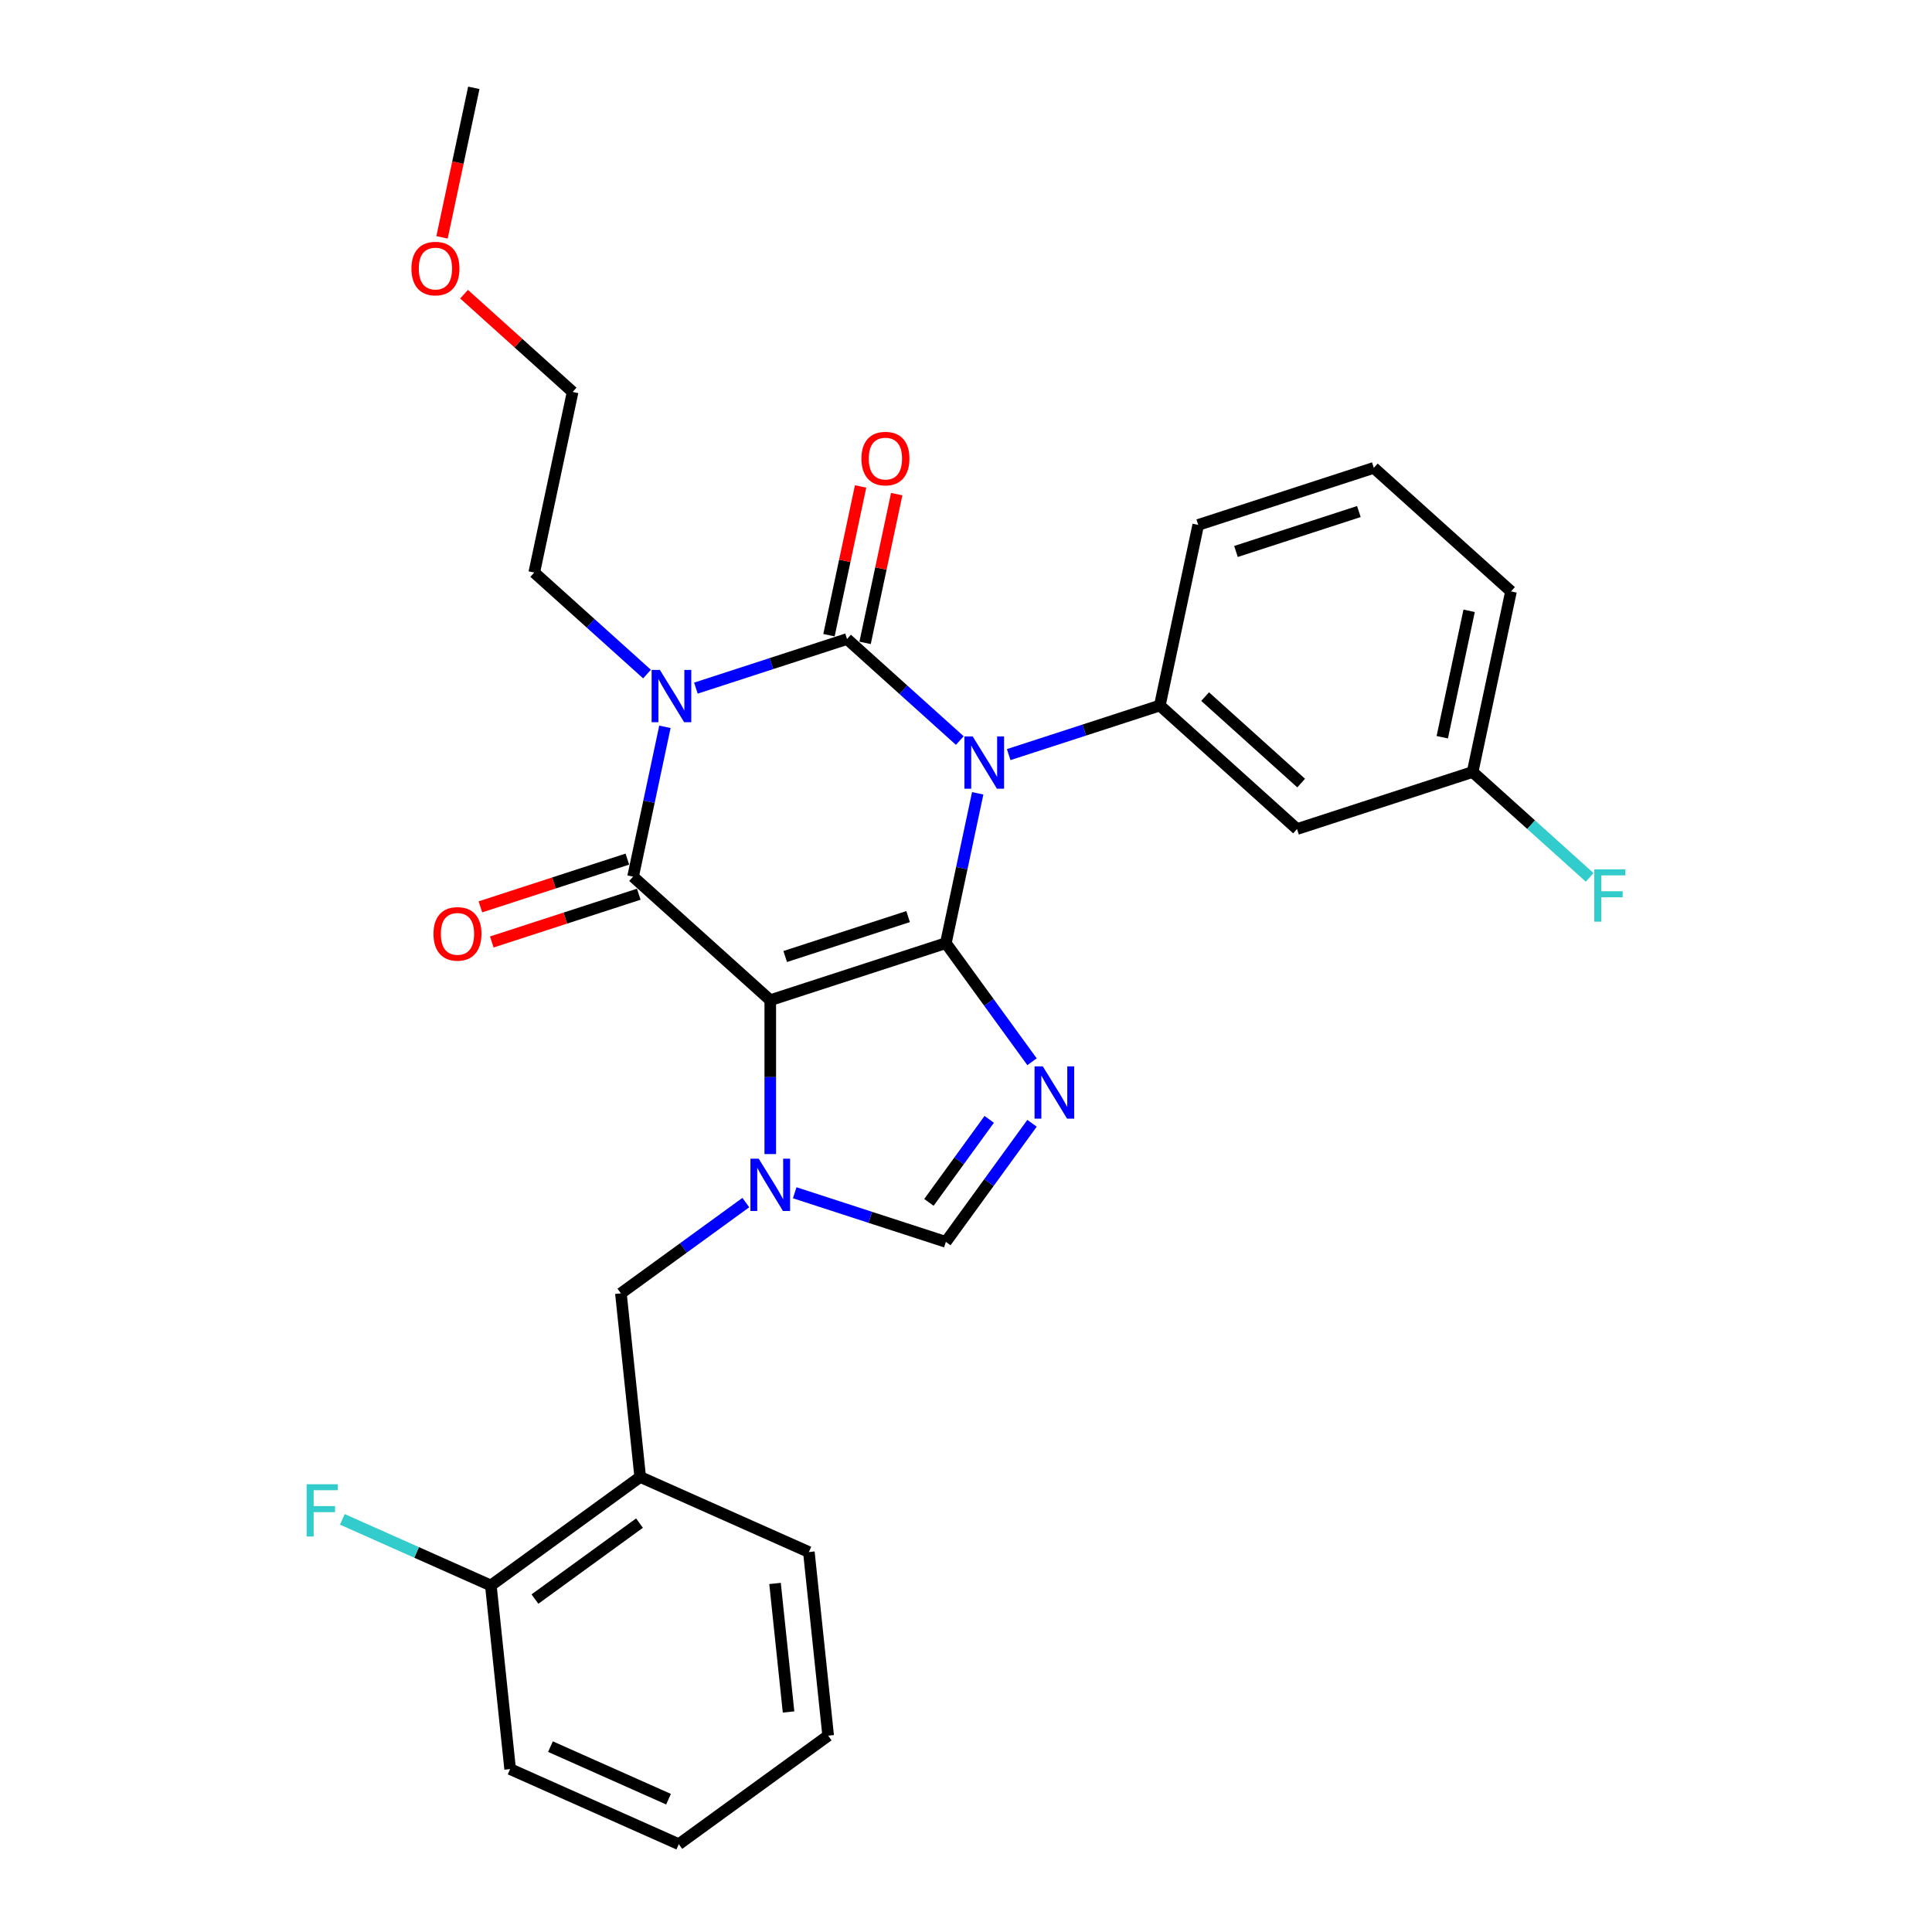 <?xml version='1.0' encoding='iso-8859-1'?>
<svg version='1.1' baseProfile='full'
              xmlns='http://www.w3.org/2000/svg'
                      xmlns:rdkit='http://www.rdkit.org/xml'
                      xmlns:xlink='http://www.w3.org/1999/xlink'
                  xml:space='preserve'
width='1000px' height='1000px' viewBox='0 0 1000 1000'>
<!-- END OF HEADER -->
<rect style='opacity:1.0;fill:#FFFFFF;stroke:none' width='1000' height='1000' x='0' y='0'> </rect>
<path class='bond-0' d='M 360.195,356.175 L 399.311,343.466' style='fill:none;fill-rule:evenodd;stroke:#0000FF;stroke-width:6px;stroke-linecap:butt;stroke-linejoin:miter;stroke-opacity:1' />
<path class='bond-0' d='M 399.311,343.466 L 438.426,330.756' style='fill:none;fill-rule:evenodd;stroke:#000000;stroke-width:6px;stroke-linecap:butt;stroke-linejoin:miter;stroke-opacity:1' />
<path class='bond-1' d='M 344.158,376.207 L 335.916,414.983' style='fill:none;fill-rule:evenodd;stroke:#0000FF;stroke-width:6px;stroke-linecap:butt;stroke-linejoin:miter;stroke-opacity:1' />
<path class='bond-1' d='M 335.916,414.983 L 327.674,453.759' style='fill:none;fill-rule:evenodd;stroke:#000000;stroke-width:6px;stroke-linecap:butt;stroke-linejoin:miter;stroke-opacity:1' />
<path class='bond-2' d='M 334.89,348.894 L 305.708,322.619' style='fill:none;fill-rule:evenodd;stroke:#0000FF;stroke-width:6px;stroke-linecap:butt;stroke-linejoin:miter;stroke-opacity:1' />
<path class='bond-2' d='M 305.708,322.619 L 276.527,296.343' style='fill:none;fill-rule:evenodd;stroke:#000000;stroke-width:6px;stroke-linecap:butt;stroke-linejoin:miter;stroke-opacity:1' />
<path class='bond-3' d='M 438.426,330.756 L 467.608,357.031' style='fill:none;fill-rule:evenodd;stroke:#000000;stroke-width:6px;stroke-linecap:butt;stroke-linejoin:miter;stroke-opacity:1' />
<path class='bond-3' d='M 467.608,357.031 L 496.79,383.307' style='fill:none;fill-rule:evenodd;stroke:#0000FF;stroke-width:6px;stroke-linecap:butt;stroke-linejoin:miter;stroke-opacity:1' />
<path class='bond-4' d='M 447.774,332.743 L 455.955,294.253' style='fill:none;fill-rule:evenodd;stroke:#000000;stroke-width:6px;stroke-linecap:butt;stroke-linejoin:miter;stroke-opacity:1' />
<path class='bond-4' d='M 455.955,294.253 L 464.136,255.764' style='fill:none;fill-rule:evenodd;stroke:#FF0000;stroke-width:6px;stroke-linecap:butt;stroke-linejoin:miter;stroke-opacity:1' />
<path class='bond-4' d='M 429.079,328.769 L 437.26,290.28' style='fill:none;fill-rule:evenodd;stroke:#000000;stroke-width:6px;stroke-linecap:butt;stroke-linejoin:miter;stroke-opacity:1' />
<path class='bond-4' d='M 437.26,290.28 L 445.442,251.79' style='fill:none;fill-rule:evenodd;stroke:#FF0000;stroke-width:6px;stroke-linecap:butt;stroke-linejoin:miter;stroke-opacity:1' />
<path class='bond-5' d='M 522.095,390.588 L 561.21,377.879' style='fill:none;fill-rule:evenodd;stroke:#0000FF;stroke-width:6px;stroke-linecap:butt;stroke-linejoin:miter;stroke-opacity:1' />
<path class='bond-5' d='M 561.21,377.879 L 600.326,365.169' style='fill:none;fill-rule:evenodd;stroke:#000000;stroke-width:6px;stroke-linecap:butt;stroke-linejoin:miter;stroke-opacity:1' />
<path class='bond-6' d='M 506.058,410.619 L 497.816,449.396' style='fill:none;fill-rule:evenodd;stroke:#0000FF;stroke-width:6px;stroke-linecap:butt;stroke-linejoin:miter;stroke-opacity:1' />
<path class='bond-6' d='M 497.816,449.396 L 489.574,488.172' style='fill:none;fill-rule:evenodd;stroke:#000000;stroke-width:6px;stroke-linecap:butt;stroke-linejoin:miter;stroke-opacity:1' />
<path class='bond-7' d='M 327.674,453.759 L 398.69,517.702' style='fill:none;fill-rule:evenodd;stroke:#000000;stroke-width:6px;stroke-linecap:butt;stroke-linejoin:miter;stroke-opacity:1' />
<path class='bond-8' d='M 324.721,444.671 L 286.685,457.029' style='fill:none;fill-rule:evenodd;stroke:#000000;stroke-width:6px;stroke-linecap:butt;stroke-linejoin:miter;stroke-opacity:1' />
<path class='bond-8' d='M 286.685,457.029 L 248.649,469.388' style='fill:none;fill-rule:evenodd;stroke:#FF0000;stroke-width:6px;stroke-linecap:butt;stroke-linejoin:miter;stroke-opacity:1' />
<path class='bond-8' d='M 330.627,462.847 L 292.591,475.206' style='fill:none;fill-rule:evenodd;stroke:#000000;stroke-width:6px;stroke-linecap:butt;stroke-linejoin:miter;stroke-opacity:1' />
<path class='bond-8' d='M 292.591,475.206 L 254.555,487.565' style='fill:none;fill-rule:evenodd;stroke:#FF0000;stroke-width:6px;stroke-linecap:butt;stroke-linejoin:miter;stroke-opacity:1' />
<path class='bond-9' d='M 331.368,764.47 L 254.058,820.64' style='fill:none;fill-rule:evenodd;stroke:#000000;stroke-width:6px;stroke-linecap:butt;stroke-linejoin:miter;stroke-opacity:1' />
<path class='bond-9' d='M 331.005,788.358 L 276.888,827.676' style='fill:none;fill-rule:evenodd;stroke:#000000;stroke-width:6px;stroke-linecap:butt;stroke-linejoin:miter;stroke-opacity:1' />
<path class='bond-10' d='M 331.368,764.47 L 418.668,803.338' style='fill:none;fill-rule:evenodd;stroke:#000000;stroke-width:6px;stroke-linecap:butt;stroke-linejoin:miter;stroke-opacity:1' />
<path class='bond-11' d='M 331.368,764.47 L 321.379,669.433' style='fill:none;fill-rule:evenodd;stroke:#000000;stroke-width:6px;stroke-linecap:butt;stroke-linejoin:miter;stroke-opacity:1' />
<path class='bond-12' d='M 398.69,517.702 L 489.574,488.172' style='fill:none;fill-rule:evenodd;stroke:#000000;stroke-width:6px;stroke-linecap:butt;stroke-linejoin:miter;stroke-opacity:1' />
<path class='bond-12' d='M 406.417,495.096 L 470.035,474.425' style='fill:none;fill-rule:evenodd;stroke:#000000;stroke-width:6px;stroke-linecap:butt;stroke-linejoin:miter;stroke-opacity:1' />
<path class='bond-13' d='M 398.69,517.702 L 398.69,557.522' style='fill:none;fill-rule:evenodd;stroke:#000000;stroke-width:6px;stroke-linecap:butt;stroke-linejoin:miter;stroke-opacity:1' />
<path class='bond-13' d='M 398.69,557.522 L 398.69,597.343' style='fill:none;fill-rule:evenodd;stroke:#0000FF;stroke-width:6px;stroke-linecap:butt;stroke-linejoin:miter;stroke-opacity:1' />
<path class='bond-14' d='M 489.574,488.172 L 511.875,518.867' style='fill:none;fill-rule:evenodd;stroke:#000000;stroke-width:6px;stroke-linecap:butt;stroke-linejoin:miter;stroke-opacity:1' />
<path class='bond-14' d='M 511.875,518.867 L 534.176,549.562' style='fill:none;fill-rule:evenodd;stroke:#0000FF;stroke-width:6px;stroke-linecap:butt;stroke-linejoin:miter;stroke-opacity:1' />
<path class='bond-15' d='M 534.176,581.403 L 511.875,612.098' style='fill:none;fill-rule:evenodd;stroke:#0000FF;stroke-width:6px;stroke-linecap:butt;stroke-linejoin:miter;stroke-opacity:1' />
<path class='bond-15' d='M 511.875,612.098 L 489.574,642.793' style='fill:none;fill-rule:evenodd;stroke:#000000;stroke-width:6px;stroke-linecap:butt;stroke-linejoin:miter;stroke-opacity:1' />
<path class='bond-15' d='M 512.024,579.378 L 496.413,600.864' style='fill:none;fill-rule:evenodd;stroke:#0000FF;stroke-width:6px;stroke-linecap:butt;stroke-linejoin:miter;stroke-opacity:1' />
<path class='bond-15' d='M 496.413,600.864 L 480.802,622.351' style='fill:none;fill-rule:evenodd;stroke:#000000;stroke-width:6px;stroke-linecap:butt;stroke-linejoin:miter;stroke-opacity:1' />
<path class='bond-16' d='M 489.574,642.793 L 450.458,630.084' style='fill:none;fill-rule:evenodd;stroke:#000000;stroke-width:6px;stroke-linecap:butt;stroke-linejoin:miter;stroke-opacity:1' />
<path class='bond-16' d='M 450.458,630.084 L 411.342,617.374' style='fill:none;fill-rule:evenodd;stroke:#0000FF;stroke-width:6px;stroke-linecap:butt;stroke-linejoin:miter;stroke-opacity:1' />
<path class='bond-17' d='M 386.038,622.455 L 353.708,645.944' style='fill:none;fill-rule:evenodd;stroke:#0000FF;stroke-width:6px;stroke-linecap:butt;stroke-linejoin:miter;stroke-opacity:1' />
<path class='bond-17' d='M 353.708,645.944 L 321.379,669.433' style='fill:none;fill-rule:evenodd;stroke:#000000;stroke-width:6px;stroke-linecap:butt;stroke-linejoin:miter;stroke-opacity:1' />
<path class='bond-18' d='M 254.058,820.64 L 215.625,803.529' style='fill:none;fill-rule:evenodd;stroke:#000000;stroke-width:6px;stroke-linecap:butt;stroke-linejoin:miter;stroke-opacity:1' />
<path class='bond-18' d='M 215.625,803.529 L 177.193,786.417' style='fill:none;fill-rule:evenodd;stroke:#33CCCC;stroke-width:6px;stroke-linecap:butt;stroke-linejoin:miter;stroke-opacity:1' />
<path class='bond-19' d='M 254.058,820.64 L 264.046,915.677' style='fill:none;fill-rule:evenodd;stroke:#000000;stroke-width:6px;stroke-linecap:butt;stroke-linejoin:miter;stroke-opacity:1' />
<path class='bond-20' d='M 296.395,202.87 L 276.527,296.343' style='fill:none;fill-rule:evenodd;stroke:#000000;stroke-width:6px;stroke-linecap:butt;stroke-linejoin:miter;stroke-opacity:1' />
<path class='bond-21' d='M 296.395,202.87 L 268.293,177.567' style='fill:none;fill-rule:evenodd;stroke:#000000;stroke-width:6px;stroke-linecap:butt;stroke-linejoin:miter;stroke-opacity:1' />
<path class='bond-21' d='M 268.293,177.567 L 240.191,152.264' style='fill:none;fill-rule:evenodd;stroke:#FF0000;stroke-width:6px;stroke-linecap:butt;stroke-linejoin:miter;stroke-opacity:1' />
<path class='bond-22' d='M 671.342,429.112 L 600.326,365.169' style='fill:none;fill-rule:evenodd;stroke:#000000;stroke-width:6px;stroke-linecap:butt;stroke-linejoin:miter;stroke-opacity:1' />
<path class='bond-22' d='M 673.478,405.317 L 623.767,360.557' style='fill:none;fill-rule:evenodd;stroke:#000000;stroke-width:6px;stroke-linecap:butt;stroke-linejoin:miter;stroke-opacity:1' />
<path class='bond-23' d='M 671.342,429.112 L 762.226,399.582' style='fill:none;fill-rule:evenodd;stroke:#000000;stroke-width:6px;stroke-linecap:butt;stroke-linejoin:miter;stroke-opacity:1' />
<path class='bond-24' d='M 600.326,365.169 L 620.195,271.696' style='fill:none;fill-rule:evenodd;stroke:#000000;stroke-width:6px;stroke-linecap:butt;stroke-linejoin:miter;stroke-opacity:1' />
<path class='bond-25' d='M 762.226,399.582 L 792.516,426.855' style='fill:none;fill-rule:evenodd;stroke:#000000;stroke-width:6px;stroke-linecap:butt;stroke-linejoin:miter;stroke-opacity:1' />
<path class='bond-25' d='M 792.516,426.855 L 822.807,454.129' style='fill:none;fill-rule:evenodd;stroke:#33CCCC;stroke-width:6px;stroke-linecap:butt;stroke-linejoin:miter;stroke-opacity:1' />
<path class='bond-26' d='M 762.226,399.582 L 782.094,306.109' style='fill:none;fill-rule:evenodd;stroke:#000000;stroke-width:6px;stroke-linecap:butt;stroke-linejoin:miter;stroke-opacity:1' />
<path class='bond-26' d='M 746.512,381.587 L 760.42,316.156' style='fill:none;fill-rule:evenodd;stroke:#000000;stroke-width:6px;stroke-linecap:butt;stroke-linejoin:miter;stroke-opacity:1' />
<path class='bond-27' d='M 711.079,242.166 L 620.195,271.696' style='fill:none;fill-rule:evenodd;stroke:#000000;stroke-width:6px;stroke-linecap:butt;stroke-linejoin:miter;stroke-opacity:1' />
<path class='bond-27' d='M 703.352,264.772 L 639.733,285.443' style='fill:none;fill-rule:evenodd;stroke:#000000;stroke-width:6px;stroke-linecap:butt;stroke-linejoin:miter;stroke-opacity:1' />
<path class='bond-28' d='M 711.079,242.166 L 782.094,306.109' style='fill:none;fill-rule:evenodd;stroke:#000000;stroke-width:6px;stroke-linecap:butt;stroke-linejoin:miter;stroke-opacity:1' />
<path class='bond-29' d='M 228.796,122.854 L 237.022,84.154' style='fill:none;fill-rule:evenodd;stroke:#FF0000;stroke-width:6px;stroke-linecap:butt;stroke-linejoin:miter;stroke-opacity:1' />
<path class='bond-29' d='M 237.022,84.154 L 245.247,45.455' style='fill:none;fill-rule:evenodd;stroke:#000000;stroke-width:6px;stroke-linecap:butt;stroke-linejoin:miter;stroke-opacity:1' />
<path class='bond-30' d='M 418.668,803.338 L 428.656,898.376' style='fill:none;fill-rule:evenodd;stroke:#000000;stroke-width:6px;stroke-linecap:butt;stroke-linejoin:miter;stroke-opacity:1' />
<path class='bond-30' d='M 401.158,819.592 L 408.151,886.118' style='fill:none;fill-rule:evenodd;stroke:#000000;stroke-width:6px;stroke-linecap:butt;stroke-linejoin:miter;stroke-opacity:1' />
<path class='bond-31' d='M 264.046,915.677 L 351.346,954.545' style='fill:none;fill-rule:evenodd;stroke:#000000;stroke-width:6px;stroke-linecap:butt;stroke-linejoin:miter;stroke-opacity:1' />
<path class='bond-31' d='M 284.915,904.048 L 346.025,931.255' style='fill:none;fill-rule:evenodd;stroke:#000000;stroke-width:6px;stroke-linecap:butt;stroke-linejoin:miter;stroke-opacity:1' />
<path class='bond-32' d='M 428.656,898.376 L 351.346,954.545' style='fill:none;fill-rule:evenodd;stroke:#000000;stroke-width:6px;stroke-linecap:butt;stroke-linejoin:miter;stroke-opacity:1' />
<path  class='atom-0' d='M 341.56 346.755
L 350.428 361.089
Q 351.308 362.503, 352.722 365.064
Q 354.136 367.625, 354.213 367.778
L 354.213 346.755
L 357.806 346.755
L 357.806 373.818
L 354.098 373.818
L 344.58 358.146
Q 343.472 356.311, 342.287 354.208
Q 341.14 352.106, 340.796 351.456
L 340.796 373.818
L 337.279 373.818
L 337.279 346.755
L 341.56 346.755
' fill='#0000FF'/>
<path  class='atom-2' d='M 503.46 381.168
L 512.328 395.502
Q 513.207 396.916, 514.622 399.477
Q 516.036 402.038, 516.112 402.191
L 516.112 381.168
L 519.705 381.168
L 519.705 408.23
L 515.998 408.23
L 506.48 392.558
Q 505.371 390.724, 504.186 388.621
Q 503.04 386.519, 502.696 385.869
L 502.696 408.23
L 499.179 408.23
L 499.179 381.168
L 503.46 381.168
' fill='#0000FF'/>
<path  class='atom-4' d='M 224.367 483.366
Q 224.367 476.867, 227.578 473.236
Q 230.789 469.605, 236.79 469.605
Q 242.791 469.605, 246.002 473.236
Q 249.213 476.867, 249.213 483.366
Q 249.213 489.94, 245.964 493.686
Q 242.715 497.394, 236.79 497.394
Q 230.827 497.394, 227.578 493.686
Q 224.367 489.978, 224.367 483.366
M 236.79 494.336
Q 240.918 494.336, 243.135 491.584
Q 245.391 488.793, 245.391 483.366
Q 245.391 478.052, 243.135 475.377
Q 240.918 472.663, 236.79 472.663
Q 232.662 472.663, 230.407 475.338
Q 228.19 478.014, 228.19 483.366
Q 228.19 488.832, 230.407 491.584
Q 232.662 494.336, 236.79 494.336
' fill='#FF0000'/>
<path  class='atom-5' d='M 445.872 237.36
Q 445.872 230.861, 449.083 227.23
Q 452.293 223.599, 458.295 223.599
Q 464.296 223.599, 467.507 227.23
Q 470.718 230.861, 470.718 237.36
Q 470.718 243.934, 467.469 247.68
Q 464.22 251.388, 458.295 251.388
Q 452.332 251.388, 449.083 247.68
Q 445.872 243.972, 445.872 237.36
M 458.295 248.33
Q 462.423 248.33, 464.64 245.578
Q 466.895 242.788, 466.895 237.36
Q 466.895 232.046, 464.64 229.371
Q 462.423 226.657, 458.295 226.657
Q 454.166 226.657, 451.911 229.333
Q 449.694 232.008, 449.694 237.36
Q 449.694 242.826, 451.911 245.578
Q 454.166 248.33, 458.295 248.33
' fill='#FF0000'/>
<path  class='atom-9' d='M 539.761 551.951
L 548.629 566.285
Q 549.508 567.7, 550.923 570.261
Q 552.337 572.822, 552.414 572.974
L 552.414 551.951
L 556.007 551.951
L 556.007 579.014
L 552.299 579.014
L 542.781 563.342
Q 541.672 561.507, 540.488 559.405
Q 539.341 557.302, 538.997 556.653
L 538.997 579.014
L 535.48 579.014
L 535.48 551.951
L 539.761 551.951
' fill='#0000FF'/>
<path  class='atom-11' d='M 392.708 599.732
L 401.576 614.066
Q 402.455 615.48, 403.869 618.041
Q 405.284 620.602, 405.36 620.755
L 405.36 599.732
L 408.953 599.732
L 408.953 626.795
L 405.245 626.795
L 395.728 611.122
Q 394.619 609.288, 393.434 607.185
Q 392.287 605.083, 391.943 604.433
L 391.943 626.795
L 388.427 626.795
L 388.427 599.732
L 392.708 599.732
' fill='#0000FF'/>
<path  class='atom-14' d='M 158.712 768.24
L 174.804 768.24
L 174.804 771.336
L 162.343 771.336
L 162.343 779.554
L 173.428 779.554
L 173.428 782.689
L 162.343 782.689
L 162.343 795.303
L 158.712 795.303
L 158.712 768.24
' fill='#33CCCC'/>
<path  class='atom-20' d='M 825.196 449.993
L 841.288 449.993
L 841.288 453.089
L 828.827 453.089
L 828.827 461.308
L 839.912 461.308
L 839.912 464.442
L 828.827 464.442
L 828.827 477.056
L 825.196 477.056
L 825.196 449.993
' fill='#33CCCC'/>
<path  class='atom-24' d='M 212.956 139.004
Q 212.956 132.506, 216.167 128.874
Q 219.378 125.243, 225.379 125.243
Q 231.38 125.243, 234.591 128.874
Q 237.802 132.506, 237.802 139.004
Q 237.802 145.579, 234.553 149.325
Q 231.304 153.032, 225.379 153.032
Q 219.416 153.032, 216.167 149.325
Q 212.956 145.617, 212.956 139.004
M 225.379 149.974
Q 229.507 149.974, 231.724 147.222
Q 233.98 144.432, 233.98 139.004
Q 233.98 133.691, 231.724 131.015
Q 229.507 128.301, 225.379 128.301
Q 221.251 128.301, 218.996 130.977
Q 216.779 133.652, 216.779 139.004
Q 216.779 144.47, 218.996 147.222
Q 221.251 149.974, 225.379 149.974
' fill='#FF0000'/>
</svg>

